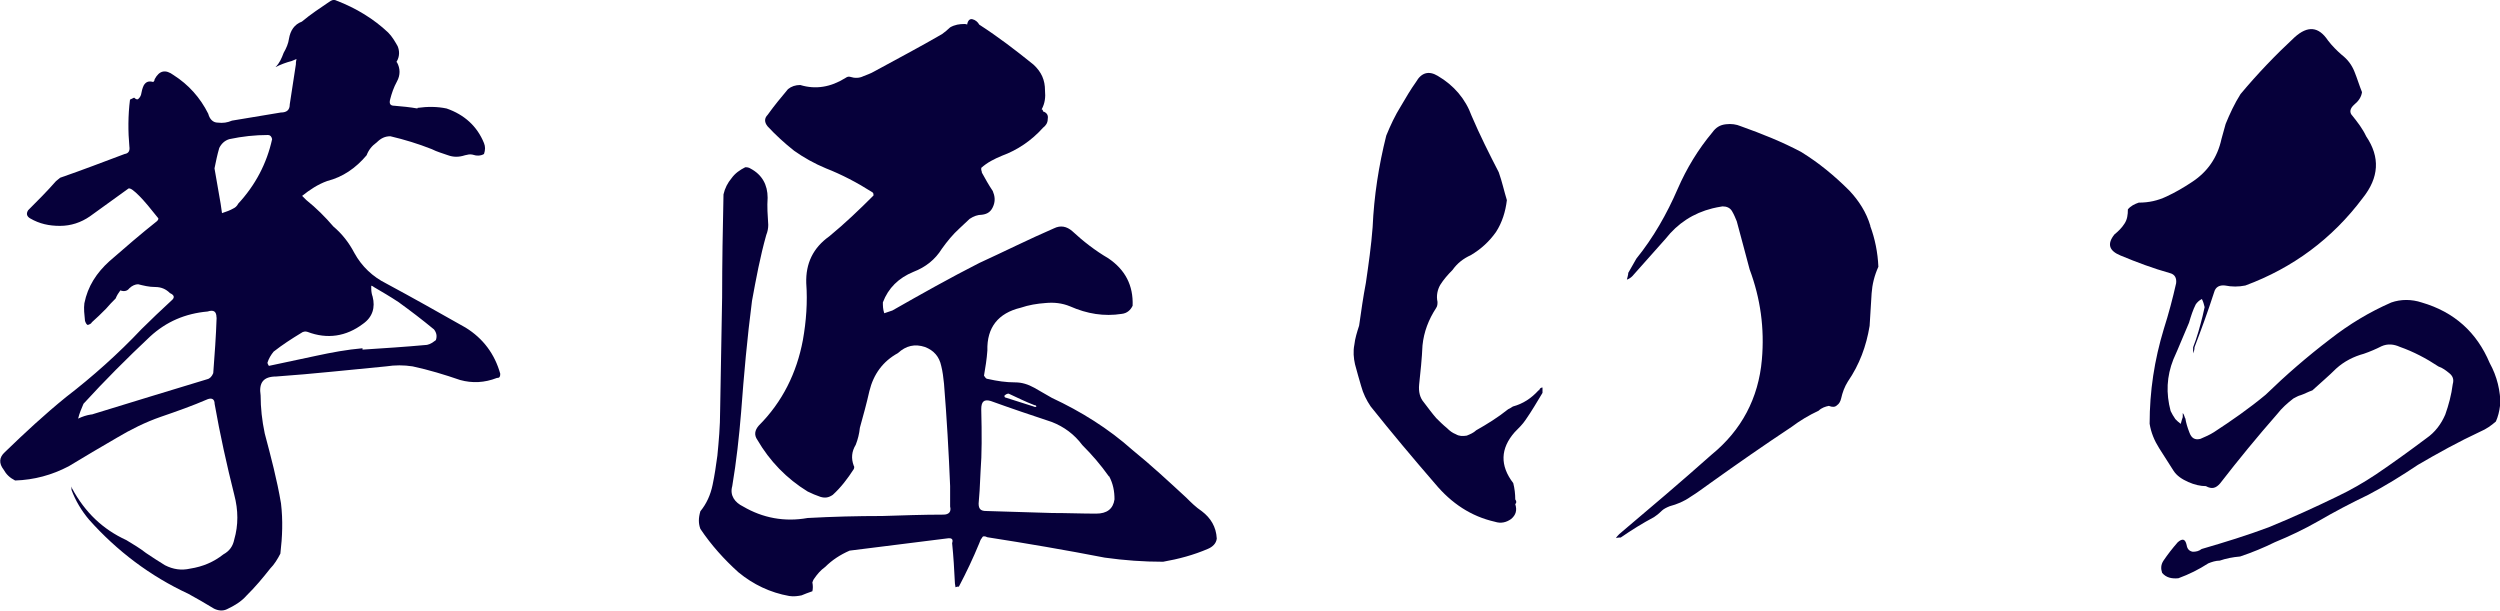<?xml version="1.0" encoding="UTF-8"?>
<svg xmlns="http://www.w3.org/2000/svg" viewBox="0 0 200 48.85">
  <defs>
    <style>.d{fill:#06003a;}</style>
  </defs>
  <g id="a"></g>
  <g id="b">
    <g id="c">
      <g>
        <path class="d" d="M39.74,30.24c-.98,.38-1.95,.43-2.93,.16-1.25-.43-2.5-.81-3.8-1.09-.71-.11-1.41-.11-2.12,0-2.88,.27-5.81,.6-8.79,.81-1.03,0-1.41,.49-1.25,1.52,0,.98,.11,2.01,.33,3.04,.49,1.85,.98,3.69,1.3,5.59,.16,1.36,.11,2.66-.05,4.02-.22,.43-.49,.87-.81,1.19-.6,.76-1.19,1.47-1.9,2.17-.43,.49-.98,.81-1.57,1.09-.33,.16-.71,.11-1.03-.05-.71-.43-1.36-.81-2.06-1.19-3.04-1.41-5.7-3.42-7.93-5.92-.6-.71-1.09-1.52-1.41-2.39v-.27c0,.05,.05,.11,.05,.16,1.03,1.9,2.44,3.26,4.34,4.13,.54,.33,1.09,.65,1.57,1.03,.49,.33,.98,.65,1.52,.98,.65,.33,1.3,.43,2.01,.27,1.03-.16,1.9-.54,2.66-1.14,.49-.27,.76-.65,.87-1.19,.33-1.14,.33-2.33,0-3.58-.6-2.39-1.14-4.83-1.57-7.27,0-.38-.22-.49-.54-.38-1.25,.54-2.5,.98-3.75,1.41-1.25,.43-2.44,1.03-3.53,1.68-1.3,.76-2.61,1.52-3.85,2.28-1.36,.71-2.77,1.09-4.29,1.14-.43-.22-.71-.49-.92-.87-.38-.49-.38-.98,.11-1.41,1.57-1.52,3.15-2.99,4.89-4.4,2.12-1.63,4.18-3.47,6.03-5.43,.76-.76,1.57-1.52,2.39-2.28,.27-.22,.27-.43-.11-.6-.33-.33-.71-.49-1.19-.49s-.92-.11-1.36-.22c-.22,0-.49,.11-.71,.33-.16,.22-.43,.27-.71,.16-.16,.22-.27,.38-.38,.65-.27,.27-.49,.49-.76,.81-.38,.38-.76,.76-1.14,1.09-.05,.11-.16,.16-.33,.22-.11-.05-.16-.16-.22-.33-.05-.49-.11-.98-.05-1.41,.27-1.36,.98-2.44,2.01-3.37,1.25-1.09,2.5-2.17,3.8-3.2,.05-.05,.11-.11,.11-.22-.6-.76-1.14-1.41-1.52-1.79-.43-.43-.71-.65-.87-.6l-3.09,2.23c-.71,.49-1.52,.76-2.39,.76s-1.63-.16-2.39-.6c-.27-.16-.33-.38-.16-.65,.76-.76,1.52-1.52,2.23-2.33,.11-.11,.22-.16,.33-.27,1.74-.6,3.42-1.25,5.16-1.9,.33-.05,.43-.27,.38-.6-.11-1.19-.11-2.5,.05-3.75,.11-.05,.22-.11,.33-.16,.16,.16,.27,.16,.33,.11s.16-.16,.22-.33c.05-.27,.11-.54,.22-.76,.16-.27,.38-.38,.76-.27,.05-.05,.11-.11,.11-.22,.38-.71,.87-.81,1.52-.33,1.19,.76,2.12,1.79,2.77,3.09,.11,.43,.38,.71,.76,.71,.43,.05,.76,0,1.14-.16,1.3-.22,2.61-.43,3.91-.65,.49,0,.71-.22,.71-.65,.16-1.09,.33-2.12,.49-3.2,0-.11,0-.22,.05-.43-.11,.05-.27,.11-.38,.16-.43,.11-.87,.27-1.3,.49,.33-.33,.49-.71,.65-1.14,.22-.38,.38-.76,.43-1.14,.11-.65,.43-1.14,1.03-1.36,.71-.6,1.47-1.09,2.17-1.57,.22-.16,.38-.22,.6-.11,1.57,.6,2.99,1.47,4.13,2.55,.33,.33,.54,.71,.76,1.09,.16,.38,.16,.81-.05,1.19-.05,.05-.05,.11,0,.11,.27,.49,.27,1.03,0,1.52s-.43,.98-.54,1.41c-.11,.38,0,.54,.33,.54,.6,.05,1.25,.11,1.85,.22v-.05c.81-.11,1.57-.11,2.33,.05,1.41,.49,2.44,1.41,2.99,2.77,.11,.27,.11,.54,0,.87-.27,.16-.6,.16-.92,.05-.22-.05-.38,0-.6,.05-.49,.16-.92,.16-1.36,0s-.87-.27-1.3-.49c-1.09-.43-2.17-.76-3.31-1.03-.43,0-.76,.16-1.09,.49-.38,.27-.65,.6-.81,1.03-.87,1.03-1.9,1.74-3.15,2.06-.76,.27-1.41,.71-2.01,1.19,.11,.11,.22,.22,.33,.33,.81,.65,1.52,1.36,2.17,2.12,.71,.6,1.25,1.3,1.68,2.12,.6,1.09,1.47,1.9,2.55,2.44,2.12,1.14,4.23,2.33,6.35,3.53,1.41,.87,2.33,2.12,2.77,3.69,0,.22-.05,.33-.22,.33Zm-22.42-4.83c0-.49-.22-.65-.71-.49-1.79,.16-3.31,.81-4.61,2.01-1.85,1.74-3.64,3.53-5.32,5.37-.16,.38-.33,.76-.43,1.19,.33-.16,.65-.27,1.03-.33,.05,0,.11,0,.22-.05,2.99-.92,6.03-1.85,9.07-2.77,.22-.05,.38-.22,.49-.49,.11-1.47,.22-2.93,.27-4.45Zm4.45-14.28c-.05-.22-.16-.33-.33-.33-1.03,0-2.06,.11-3.09,.33-.38,.11-.65,.38-.81,.71-.16,.54-.27,1.09-.38,1.63,.16,.92,.33,1.9,.49,2.82l.11,.76c.33-.11,.65-.22,.92-.38,.11-.05,.27-.16,.38-.38,1.36-1.47,2.28-3.2,2.71-5.16Zm12.92,15.2c-.92-.76-1.85-1.47-2.82-2.17-.65-.43-1.3-.81-1.95-1.19-.05-.05-.16-.11-.22-.11v.22c0,.27,.05,.49,.11,.65,.22,.87,0,1.63-.76,2.17-1.36,1.03-2.88,1.25-4.45,.65-.16-.05-.33-.05-.54,.11-.71,.43-1.47,.92-2.17,1.47-.22,.27-.38,.54-.49,.87,0,.11,.05,.16,.11,.27,1.3-.27,2.55-.54,3.8-.81,1.25-.27,2.44-.49,3.69-.6v.11c1.68-.11,3.42-.22,5.16-.38,.27-.05,.49-.22,.71-.38,.11-.33,.05-.6-.16-.87Z"></path>
        <path class="d" d="M97.34,43.1c-.05,.38-.33,.65-.71,.81-1.14,.49-2.33,.81-3.58,1.03-1.57,0-3.09-.11-4.67-.33-3.09-.6-6.24-1.14-9.39-1.63-.22-.11-.38-.11-.43,.05-.11,.11-.16,.27-.22,.43-.49,1.19-1.03,2.33-1.63,3.47-.11,0-.16,0-.27,.05,0-.11-.05-.22-.05-.38-.05-1.03-.11-2.06-.22-3.15,.11-.33-.05-.43-.38-.38l-7.82,.98c-.76,.33-1.41,.76-1.95,1.3-.38,.27-.65,.6-.87,.92-.05,.05-.11,.16-.16,.32,.05,.27,.05,.49,0,.71-.33,.11-.6,.22-.87,.33-.27,.05-.6,.11-.98,.05-1.52-.27-2.88-.92-4.07-1.9-1.14-1.03-2.17-2.17-3.04-3.47-.16-.43-.16-.87,0-1.41,.49-.6,.81-1.3,.98-2.12,.16-.76,.27-1.52,.38-2.33,.11-1.14,.22-2.33,.22-3.58,.05-2.99,.11-6.03,.16-9.07,0-2.77,.05-5.54,.11-8.25,.11-.49,.33-.92,.65-1.3,.27-.38,.65-.65,1.09-.87,.11,0,.27,0,.43,.11,.92,.49,1.36,1.3,1.36,2.33-.05,.71,0,1.41,.05,2.17,0,.27-.05,.54-.16,.81-.49,1.74-.81,3.47-1.14,5.27-.38,2.93-.65,5.92-.87,8.9-.16,1.95-.38,3.96-.71,5.92-.11,.38-.05,.71,.11,.98,.16,.27,.43,.49,.76,.65,1.57,.92,3.31,1.25,5.16,.92,2.01-.11,3.96-.16,5.97-.16,1.63-.05,3.26-.11,4.89-.11,.43,0,.65-.22,.54-.65v-1.63c-.11-2.71-.27-5.48-.49-8.2-.05-.49-.11-.98-.22-1.41-.16-.76-.6-1.25-1.3-1.52-.81-.27-1.52-.11-2.17,.49-1.19,.65-1.95,1.68-2.28,3.04-.22,.98-.49,1.96-.76,2.93-.05,.49-.16,.92-.33,1.36-.33,.54-.38,1.09-.16,1.68,.05,.05,.05,.16,0,.27-.49,.76-1.03,1.47-1.68,2.06-.33,.22-.6,.27-.98,.16-.33-.11-.71-.27-1.03-.43-1.68-1.03-3.04-2.44-4.02-4.13-.27-.38-.22-.76,.11-1.14,1.9-1.9,3.04-4.23,3.53-6.84,.27-1.52,.38-3.04,.27-4.56-.05-1.57,.54-2.82,1.85-3.75,1.25-1.03,2.39-2.12,3.53-3.26,0-.11,0-.22-.11-.27-1.19-.76-2.44-1.41-3.69-1.9-.92-.38-1.79-.87-2.55-1.41-.76-.6-1.47-1.25-2.12-1.95-.27-.33-.27-.65,0-.92,.54-.76,1.09-1.41,1.63-2.06,.27-.22,.6-.33,.98-.33,1.25,.38,2.44,.16,3.58-.54,.16-.11,.27-.16,.43-.11,.33,.11,.71,.11,1.03-.05,.27-.11,.6-.22,.87-.38,1.79-.98,3.64-1.95,5.43-2.99,.22-.16,.43-.33,.65-.54,.38-.22,.76-.27,1.14-.27,.05,0,.16,0,.22,.05,.05-.33,.22-.49,.43-.43,.22,.05,.43,.22,.54,.43,1.52,.98,2.93,2.06,4.34,3.2,.65,.6,.92,1.25,.92,2.06,.05,.54,0,1.03-.27,1.52,.05,0,.11,.05,.11,.16,.33,.11,.43,.33,.38,.6,0,.33-.16,.54-.38,.71-.92,1.03-2.06,1.79-3.26,2.23-.65,.27-1.19,.54-1.68,.98v.16c0,.05,.05,.11,.05,.22,.27,.49,.54,.98,.87,1.47,.16,.38,.22,.76,.05,1.19s-.43,.65-.92,.71c-.33,0-.65,.11-.98,.33-.27,.27-.54,.49-.81,.76-.54,.49-.98,1.03-1.41,1.63-.54,.87-1.3,1.47-2.28,1.85-1.19,.49-2.01,1.3-2.44,2.44,0,.27,0,.54,.11,.87l.65-.22c2.28-1.3,4.61-2.61,6.95-3.8,2.01-.92,3.96-1.9,5.97-2.77,.54-.27,1.03-.16,1.47,.22,.87,.81,1.85,1.57,2.88,2.17,1.36,.92,2.01,2.17,1.95,3.8-.16,.33-.43,.6-.87,.65-1.41,.22-2.77,0-4.13-.6-.65-.27-1.3-.33-1.95-.27-.71,.05-1.36,.16-2.01,.38-1.79,.43-2.71,1.57-2.66,3.42-.05,.71-.16,1.36-.27,2.01,.11,.16,.16,.27,.33,.27,.71,.16,1.41,.27,2.17,.27,.54,0,1.03,.16,1.52,.43,.49,.27,.92,.54,1.41,.81,2.33,1.09,4.51,2.44,6.46,4.18,1.47,1.19,2.88,2.5,4.29,3.8,.38,.38,.76,.76,1.25,1.09,.71,.54,1.14,1.25,1.19,2.17Zm-8.63-4.99c-.65-.92-1.36-1.74-2.12-2.5-.65-.87-1.47-1.47-2.44-1.85-1.63-.54-3.26-1.09-4.89-1.68-.54-.16-.76,.05-.76,.65,.05,2.01,.05,3.64-.05,4.89-.05,1.25-.11,2.17-.16,2.66,0,.43,.16,.6,.6,.6,1.79,.05,3.53,.11,5.27,.16,1.19,0,2.39,.05,3.53,.05,.87,0,1.36-.38,1.47-1.14,0-.65-.11-1.25-.43-1.85Zm-8.36-6.46c0,.11,.05,.16,.11,.16l2.23,.71c.11,.05,.16,.05,.22,0,0-.05-.05-.11-.16-.11-.71-.27-1.36-.6-2.06-.92-.11,0-.22,.05-.33,.16Z"></path>
        <path class="d" d="M123.13,31.22c.05-.16,.16-.22,.27-.22v.43c-.43,.71-.87,1.47-1.36,2.17-.22,.33-.54,.65-.87,.98-1.14,1.3-1.19,2.66-.11,4.07,.11,.43,.16,.87,.16,1.3,.11,.16,.11,.27,0,.38,.16,.49,.05,.87-.33,1.19-.38,.27-.81,.38-1.3,.22-1.9-.43-3.47-1.47-4.78-3.04-1.74-2.01-3.47-4.07-5.16-6.19-.33-.49-.6-1.03-.76-1.63-.16-.54-.33-1.14-.49-1.74-.11-.49-.16-1.03-.05-1.57,.05-.49,.22-1.03,.38-1.52,.16-1.14,.33-2.33,.54-3.42,.22-1.52,.43-2.99,.54-4.45,.11-2.5,.49-4.94,1.09-7.33,.33-.81,.71-1.63,1.19-2.39,.38-.65,.76-1.3,1.19-1.9,.43-.76,1.03-.92,1.74-.49,1.3,.76,2.22,1.85,2.71,3.2,.65,1.52,1.41,3.04,2.17,4.51,.27,.76,.43,1.52,.65,2.23-.11,.92-.38,1.79-.87,2.55-.54,.76-1.19,1.36-2.01,1.85-.6,.27-1.09,.65-1.47,1.19-.38,.38-.71,.76-.98,1.19-.22,.38-.33,.87-.22,1.36,0,.16,0,.33-.11,.49-.6,.92-.98,1.9-1.09,2.99-.05,1.09-.16,2.12-.27,3.15-.05,.54,.05,1.03,.38,1.41,.33,.43,.65,.87,.98,1.25,.27,.27,.54,.54,.87,.81,.22,.22,.43,.38,.71,.49,.27,.16,.54,.16,.87,.11,.27-.11,.54-.22,.76-.43,.87-.49,1.74-1.03,2.55-1.68,.11-.05,.22-.11,.38-.22,.81-.22,1.47-.65,2.06-1.3Zm26.49-13.14c.38,1.03,.6,2.12,.65,3.26-.32,.71-.49,1.41-.54,2.12-.05,.87-.11,1.74-.16,2.61-.27,1.63-.81,3.09-1.74,4.45-.27,.43-.43,.87-.54,1.36-.05,.22-.16,.43-.33,.54-.16,.16-.38,.16-.65,.05-.27,.05-.6,.16-.81,.38-.81,.38-1.52,.81-2.17,1.3-2.22,1.47-4.4,2.99-6.51,4.5-.54,.38-1.03,.76-1.57,1.09-.54,.38-1.09,.6-1.68,.76-.27,.11-.49,.22-.65,.38-.22,.22-.43,.38-.6,.49-.92,.49-1.79,1.03-2.66,1.63-.11,0-.22,0-.38,.05,.05-.11,.16-.22,.27-.33,2.44-2.06,4.94-4.18,7.38-6.35,2.39-1.95,3.75-4.51,4.02-7.6,.22-2.5-.11-4.89-.98-7.22-.33-1.3-.71-2.61-1.03-3.85-.11-.27-.22-.54-.38-.81-.16-.27-.43-.38-.76-.38-.33,.05-.6,.11-.81,.16-1.52,.38-2.77,1.19-3.75,2.44l-2.66,2.99c-.11,.11-.27,.22-.43,.27,.05-.22,.11-.38,.11-.54,.22-.38,.43-.76,.65-1.14,1.36-1.68,2.44-3.58,3.31-5.59,.71-1.63,1.63-3.15,2.77-4.51,.27-.38,.6-.6,1.09-.65,.43-.05,.81,0,1.19,.16,1.68,.6,3.31,1.25,4.83,2.06,1.41,.87,2.66,1.9,3.85,3.09,.76,.81,1.36,1.74,1.68,2.82Z"></path>
        <path class="d" d="M200,32.47c-.05,.43-.16,.87-.33,1.25-.38,.33-.76,.6-1.25,.81-1.74,.81-3.42,1.74-4.99,2.66-1.3,.87-2.61,1.68-3.96,2.39-1.36,.65-2.71,1.36-4.02,2.12-1.14,.65-2.28,1.19-3.47,1.68-.87,.43-1.79,.81-2.77,1.14-.6,.05-1.14,.16-1.63,.33-.33,0-.65,.11-.92,.22-.76,.49-1.52,.87-2.39,1.19-.54,.05-.98-.05-1.3-.43-.11-.33-.11-.65,.11-.98,.33-.49,.71-.98,1.14-1.47,.38-.33,.6-.27,.71,.22,.05,.33,.22,.49,.49,.54,.27,0,.49-.05,.71-.22,1.85-.54,3.64-1.09,5.37-1.74,1.85-.76,3.64-1.57,5.43-2.44,1.14-.54,2.17-1.14,3.15-1.79,1.36-.92,2.71-1.9,4.02-2.88,.71-.49,1.19-1.14,1.52-1.9,.27-.76,.49-1.57,.6-2.44,.11-.38,0-.65-.27-.87-.27-.22-.54-.43-.87-.54-.98-.65-2.01-1.19-3.09-1.57-.49-.22-.98-.27-1.47-.05-.43,.22-.92,.43-1.41,.6-.81,.22-1.57,.6-2.22,1.19-.6,.6-1.25,1.14-1.9,1.74-.33,.11-.6,.27-.92,.38-.22,.05-.38,.16-.6,.27-.49,.38-.92,.76-1.3,1.25-1.57,1.79-3.09,3.64-4.56,5.54-.33,.38-.65,.49-1.14,.22-.43,0-.92-.11-1.41-.33-.49-.22-.92-.49-1.19-.92-.38-.6-.76-1.19-1.14-1.79-.38-.6-.65-1.25-.76-1.95,0-2.61,.38-5.1,1.14-7.6,.38-1.19,.71-2.44,.98-3.64,.05-.43-.11-.71-.49-.81-1.36-.38-2.66-.87-3.96-1.41-.92-.38-1.09-.92-.49-1.68,.33-.27,.6-.54,.81-.87,.22-.33,.27-.71,.27-1.14,.22-.27,.54-.43,.87-.54,.81,0,1.52-.16,2.22-.49,.71-.33,1.36-.71,2.01-1.14,1.25-.81,2.06-1.95,2.39-3.47,.11-.38,.22-.81,.33-1.19,.33-.81,.71-1.63,1.19-2.39,1.36-1.63,2.82-3.15,4.34-4.56,1.03-.92,1.9-.87,2.66,.27,.33,.43,.71,.81,1.09,1.14,.49,.38,.81,.81,1.03,1.36,.22,.54,.38,1.09,.6,1.63-.05,.38-.27,.71-.6,.98-.38,.33-.43,.65-.16,.92,.43,.54,.81,1.03,1.09,1.63,1.14,1.68,1.03,3.31-.27,4.94-2.44,3.26-5.59,5.59-9.39,7-.54,.11-1.09,.11-1.63,0-.43-.05-.76,.11-.87,.54-.49,1.52-1.03,2.99-1.57,4.4,0,.22-.05,.33-.11,.49v-.49c.32-.81,.54-1.63,.76-2.5,.05-.22,.11-.49,.16-.71-.05-.22-.11-.43-.22-.65-.22,.11-.38,.27-.49,.43-.22,.43-.38,.92-.54,1.47-.43,.98-.81,1.96-1.25,2.93-.54,1.36-.6,2.71-.22,4.13,.11,.22,.22,.43,.38,.65,.11,.11,.27,.27,.43,.38,.05-.22,.11-.38,.16-.54v-.33c.05,.05,.11,.16,.16,.33q0,.05,.05,.11c.05,.33,.16,.71,.33,1.14,.16,.43,.43,.6,.87,.49,.38-.16,.76-.33,1.09-.54,1.41-.92,2.82-1.9,4.13-2.99,1.63-1.58,3.31-3.04,5.16-4.45,1.52-1.19,3.15-2.17,4.89-2.93,.76-.27,1.63-.27,2.44,0,2.61,.76,4.4,2.39,5.43,4.83,.6,1.09,.87,2.23,.87,3.47Z"></path>
      </g>
    </g>
  </g>
</svg>
